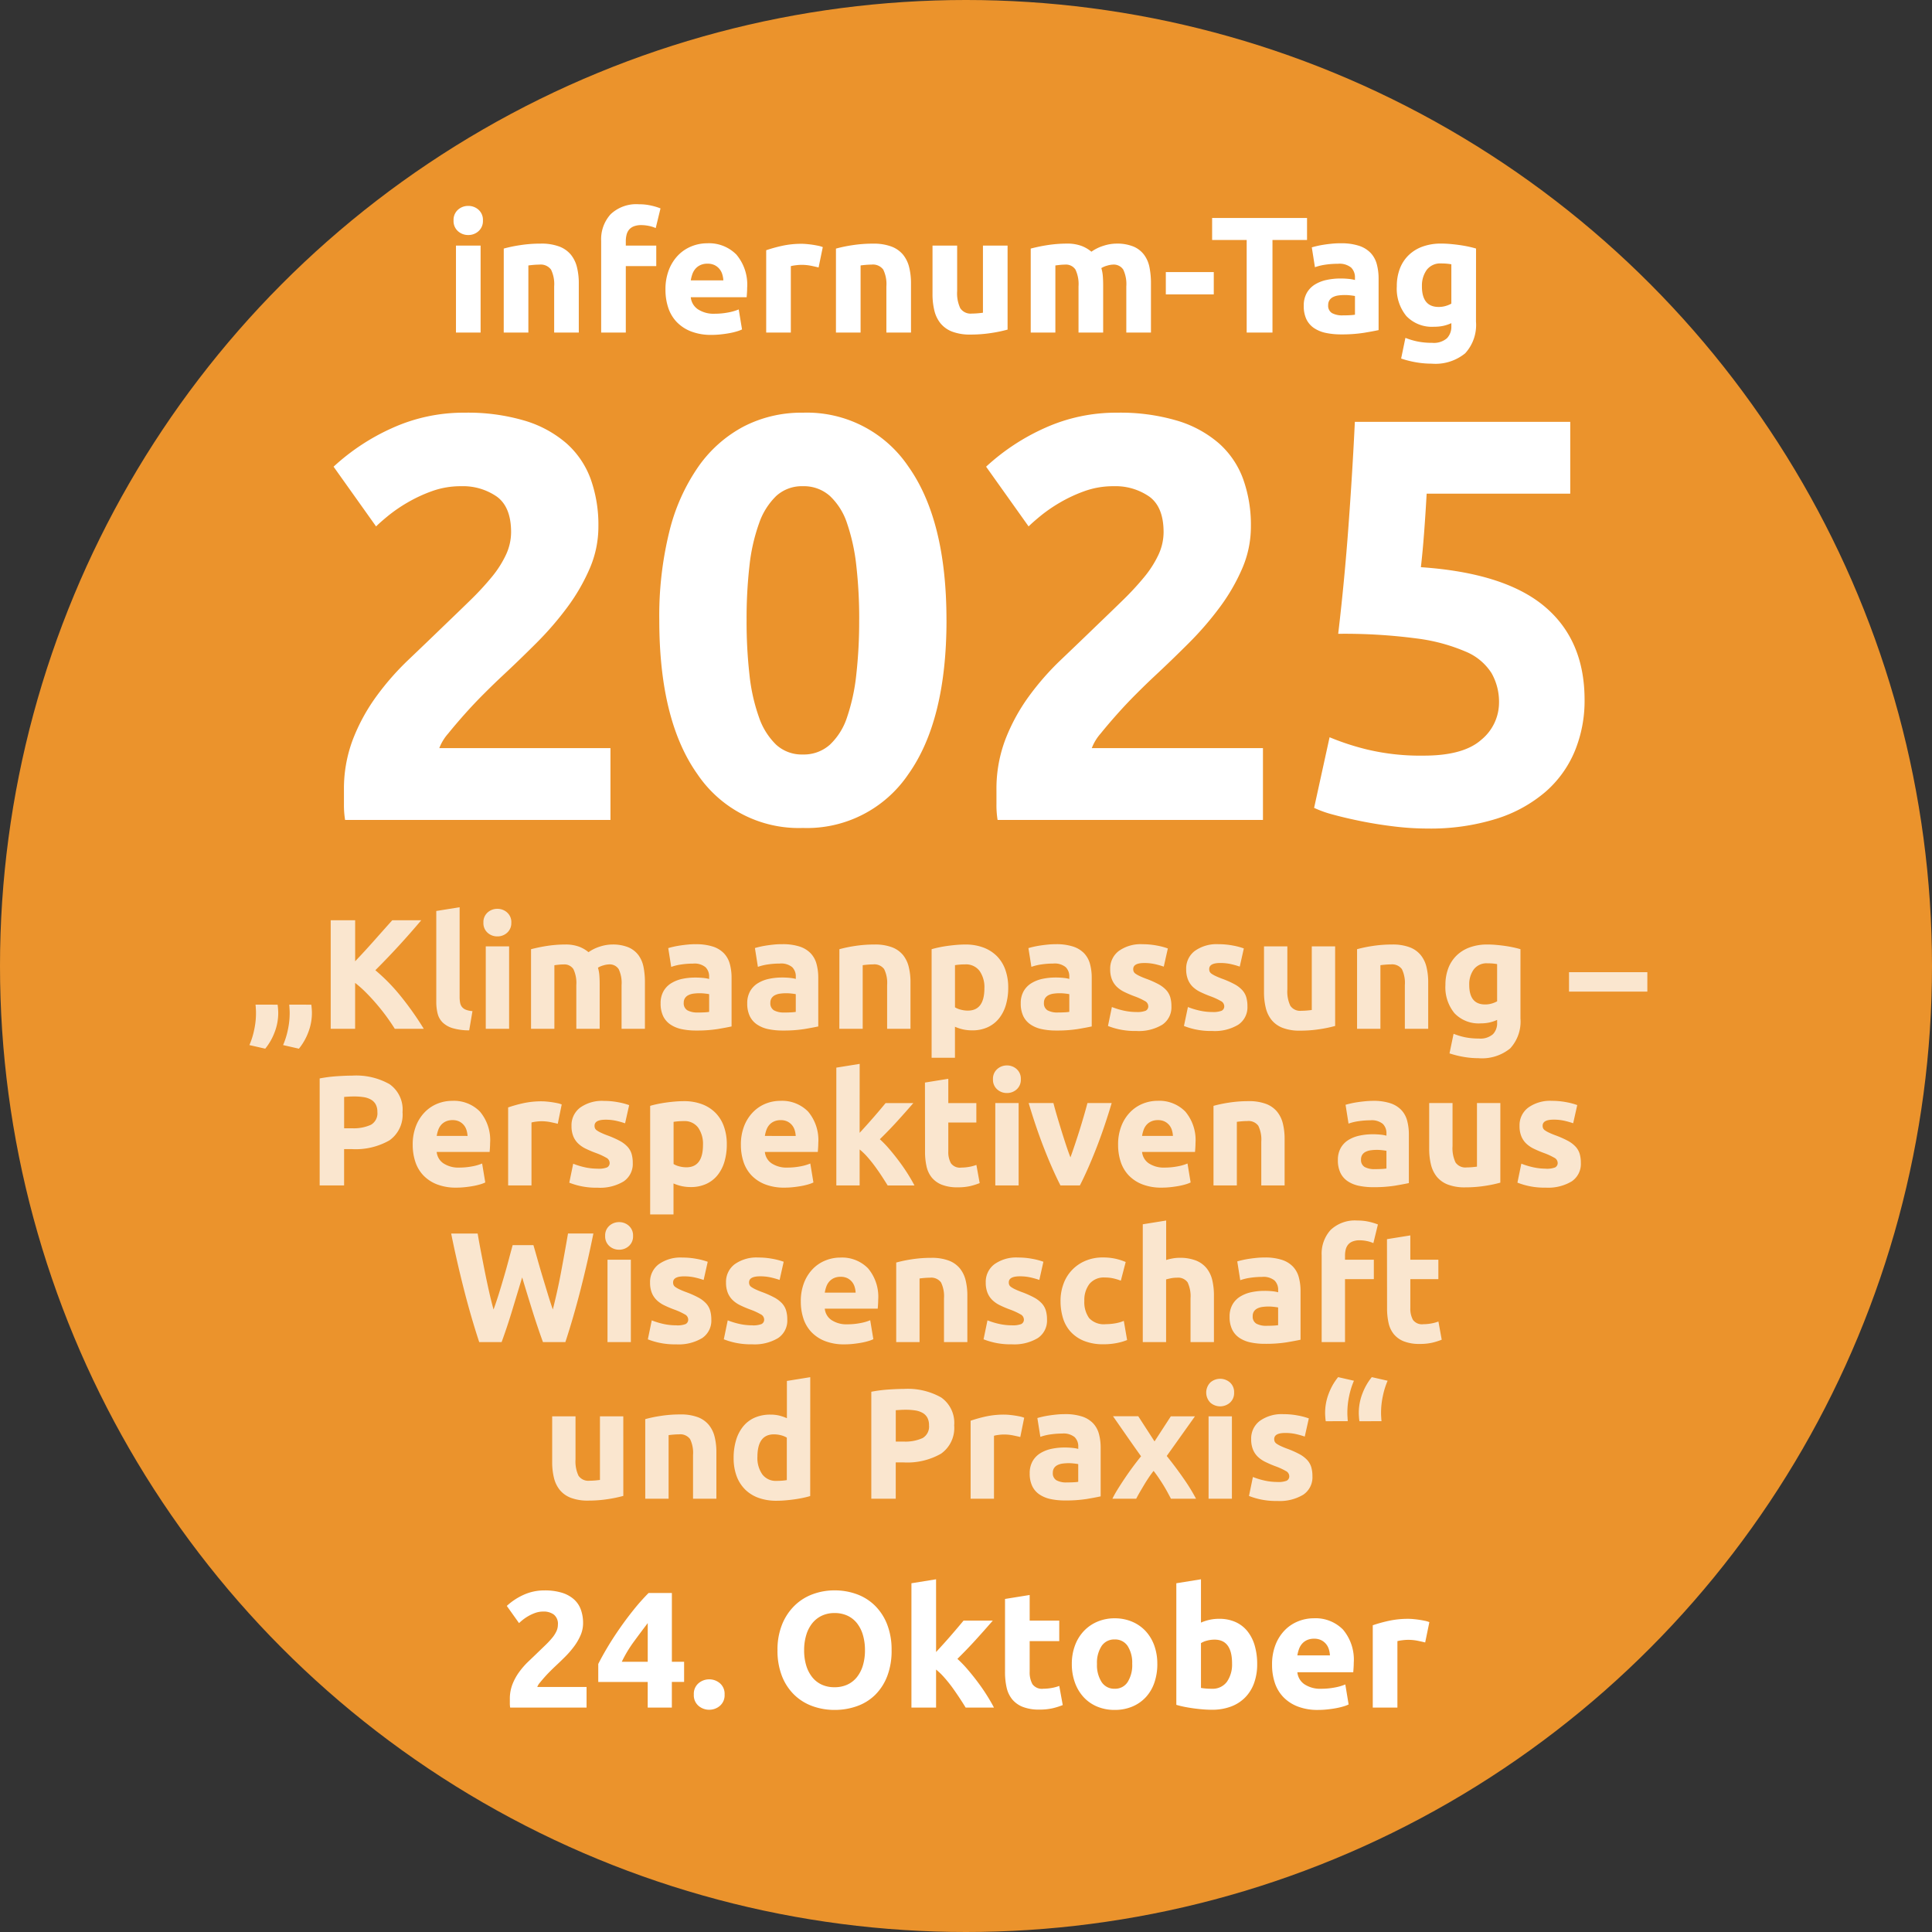 <svg xmlns="http://www.w3.org/2000/svg" width="222" height="222" viewBox="0 0 222 222">
  <rect x="0" y="0" width="222" height="222" fill="#333333" stroke="none"/>
  <g id="Gruppe_2576" data-name="Gruppe 2576" transform="translate(13897 1242.215)">
    <circle id="Ellipse_21" data-name="Ellipse 21" cx="111" cy="111" r="111" transform="translate(-13897 -1242.215)" fill="#eb932c"/>
    <path id="Pfad_379" data-name="Pfad 379" d="M-55.775,0h-2.831V-9.994h2.831Zm.266-12.882a1.554,1.554,0,0,1-.5,1.226,1.732,1.732,0,0,1-1.187.447,1.732,1.732,0,0,1-1.187-.447,1.554,1.554,0,0,1-.5-1.226,1.554,1.554,0,0,1,.5-1.226,1.732,1.732,0,0,1,1.188-.446,1.732,1.732,0,0,1,1.188.446A1.554,1.554,0,0,1-55.508-12.882Zm2.394,3.23a15.779,15.779,0,0,1,1.862-.389,15.3,15.3,0,0,1,2.394-.181,5.831,5.831,0,0,1,2.118.333,3.182,3.182,0,0,1,1.34.941,3.664,3.664,0,0,1,.7,1.444,7.683,7.683,0,0,1,.209,1.862V0h-2.831V-5.3a3.816,3.816,0,0,0-.361-1.938,1.473,1.473,0,0,0-1.349-.57q-.3,0-.646.029t-.608.067V0h-2.831Zm15.523-5.092a6.2,6.2,0,0,1,1.463.162,7.091,7.091,0,0,1,1.026.313l-.551,2.261a3.7,3.7,0,0,0-.826-.256,4.415,4.415,0,0,0-.826-.085,2.307,2.307,0,0,0-.864.142,1.334,1.334,0,0,0-.551.389,1.5,1.5,0,0,0-.285.589,3.05,3.05,0,0,0-.085.741v.494h3.5v2.356h-3.5V0h-2.831V-10.526A4.263,4.263,0,0,1-40.831-13.6,4.285,4.285,0,0,1-37.592-14.744Zm3.059,9.823a6.112,6.112,0,0,1,.409-2.327A4.99,4.99,0,0,1-33.05-8.911a4.466,4.466,0,0,1,1.529-1.007,4.789,4.789,0,0,1,1.776-.342,4.415,4.415,0,0,1,3.363,1.3A5.362,5.362,0,0,1-25.147-5.13q0,.247-.019.542t-.038.523h-6.422a1.881,1.881,0,0,0,.817,1.387,3.284,3.284,0,0,0,1.938.513,8.181,8.181,0,0,0,1.53-.143,5.773,5.773,0,0,0,1.225-.352l.38,2.3a3.91,3.91,0,0,1-.608.228,7.956,7.956,0,0,1-.846.2q-.465.086-1,.142A9.981,9.981,0,0,1-29.25.266a6.3,6.3,0,0,1-2.347-.4A4.57,4.57,0,0,1-33.25-1.225a4.336,4.336,0,0,1-.969-1.643A6.51,6.51,0,0,1-34.533-4.921ZM-27.882-6a2.922,2.922,0,0,0-.124-.7,1.755,1.755,0,0,0-.323-.608,1.72,1.72,0,0,0-.551-.437,1.8,1.8,0,0,0-.826-.171,1.9,1.9,0,0,0-.817.161,1.688,1.688,0,0,0-.57.427,1.913,1.913,0,0,0-.352.617,4.052,4.052,0,0,0-.18.713Zm10.944-1.482q-.38-.095-.893-.2a5.518,5.518,0,0,0-1.1-.1,5.113,5.113,0,0,0-.636.048,3.746,3.746,0,0,0-.561.1V0h-2.831V-9.462a17.006,17.006,0,0,1,1.8-.5,10.346,10.346,0,0,1,2.309-.238q.228,0,.551.029t.646.076q.323.048.646.114a3.039,3.039,0,0,1,.551.161Zm1.995-2.166a15.78,15.78,0,0,1,1.862-.389,15.3,15.3,0,0,1,2.394-.181,5.831,5.831,0,0,1,2.118.333,3.182,3.182,0,0,1,1.34.941,3.664,3.664,0,0,1,.7,1.444,7.683,7.683,0,0,1,.209,1.862V0H-9.149V-5.3A3.816,3.816,0,0,0-9.51-7.239a1.473,1.473,0,0,0-1.349-.57q-.3,0-.646.029t-.608.067V0h-2.831ZM4.778-.342A15.779,15.779,0,0,1,2.916.047,15.3,15.3,0,0,1,.522.228,5.684,5.684,0,0,1-1.6-.114a3.216,3.216,0,0,1-1.339-.96,3.745,3.745,0,0,1-.7-1.472,7.92,7.92,0,0,1-.209-1.881V-9.994h2.831v5.225A4.05,4.05,0,0,0-.656-2.793a1.436,1.436,0,0,0,1.349.608q.3,0,.646-.029t.608-.066V-9.994H4.778ZM12.929-5.3a3.9,3.9,0,0,0-.352-1.938,1.3,1.3,0,0,0-1.206-.57q-.266,0-.551.029t-.551.067V0H7.438V-9.652q.361-.095.845-.2t1.026-.19q.542-.086,1.111-.133t1.121-.048a4.712,4.712,0,0,1,1.757.275,3.965,3.965,0,0,1,1.112.656,4.864,4.864,0,0,1,1.4-.684,4.891,4.891,0,0,1,1.453-.247,4.992,4.992,0,0,1,1.966.333,2.964,2.964,0,0,1,1.226.941,3.559,3.559,0,0,1,.627,1.444,9.319,9.319,0,0,1,.171,1.862V0H18.42V-5.3a3.9,3.9,0,0,0-.352-1.938,1.3,1.3,0,0,0-1.206-.57,2.55,2.55,0,0,0-.636.114,2.483,2.483,0,0,0-.675.285,4.315,4.315,0,0,1,.171.921q.038.484.038,1.036V0H12.929ZM22.961-6.954h5.51v2.565h-5.51Zm16.226-6.213v2.527H35.216V0H32.252V-10.64H28.281v-2.527Zm4.1,11.191q.418,0,.8-.019a5.552,5.552,0,0,0,.608-.057V-4.2q-.171-.038-.513-.076a5.713,5.713,0,0,0-.627-.038,5.611,5.611,0,0,0-.75.047,1.961,1.961,0,0,0-.618.181,1.06,1.06,0,0,0-.418.361,1.006,1.006,0,0,0-.152.57.971.971,0,0,0,.446.921A2.467,2.467,0,0,0,43.292-1.976Zm-.228-8.284a6.556,6.556,0,0,1,2.09.285,3.246,3.246,0,0,1,1.34.817,3,3,0,0,1,.712,1.292,6.373,6.373,0,0,1,.209,1.691v5.89q-.608.133-1.691.313A16.249,16.249,0,0,1,43.1.209,8.313,8.313,0,0,1,41.344.038a3.814,3.814,0,0,1-1.359-.56,2.565,2.565,0,0,1-.874-1.017,3.509,3.509,0,0,1-.3-1.539,2.916,2.916,0,0,1,.351-1.482,2.705,2.705,0,0,1,.941-.969,4.25,4.25,0,0,1,1.349-.523,7.568,7.568,0,0,1,1.577-.161A8.953,8.953,0,0,1,44-6.165a4.356,4.356,0,0,1,.694.123v-.266a1.567,1.567,0,0,0-.437-1.159,2.116,2.116,0,0,0-1.52-.437,9.679,9.679,0,0,0-1.425.1,6.113,6.113,0,0,0-1.216.294l-.361-2.28q.247-.076.618-.162t.807-.152q.437-.067.922-.114T43.064-10.26Zm9.329,4.94q0,2.375,1.919,2.375a2.83,2.83,0,0,0,.817-.114,3.1,3.1,0,0,0,.646-.266V-7.847q-.209-.038-.494-.067t-.665-.029a1.949,1.949,0,0,0-1.672.741A3.067,3.067,0,0,0,52.392-5.32Zm6.213,4.066a4.813,4.813,0,0,1-1.244,3.638,5.4,5.4,0,0,1-3.848,1.188,10.442,10.442,0,0,1-1.824-.161A11.366,11.366,0,0,1,50,2.983L50.492.608a8.3,8.3,0,0,0,1.4.418,8.216,8.216,0,0,0,1.663.152A2.3,2.3,0,0,0,55.271.646a1.909,1.909,0,0,0,.5-1.368v-.361a4.557,4.557,0,0,1-.94.313,5,5,0,0,1-1.055.1,4.047,4.047,0,0,1-3.173-1.226,4.949,4.949,0,0,1-1.1-3.43,5.617,5.617,0,0,1,.342-2,4.265,4.265,0,0,1,1-1.549,4.452,4.452,0,0,1,1.605-1,6.156,6.156,0,0,1,2.147-.351q.513,0,1.055.048t1.074.123q.532.076,1.016.18t.865.219Z" transform="translate(-13786 -1204)" fill="#fff"/>
    <path id="Pfad_381" data-name="Pfad 381" d="M-44-9.709a3.486,3.486,0,0,1-.285,1.387,6.4,6.4,0,0,1-.741,1.282,10.509,10.509,0,0,1-1.026,1.188q-.57.57-1.121,1.083-.285.266-.618.6t-.636.675q-.3.342-.542.637a1.579,1.579,0,0,0-.295.484H-43.6V0h-8.778a3.063,3.063,0,0,1-.038-.532V-.988a4.591,4.591,0,0,1,.294-1.672,6.251,6.251,0,0,1,.77-1.415A8.912,8.912,0,0,1-50.283-5.3q.6-.57,1.188-1.14.456-.437.855-.826a9.423,9.423,0,0,0,.7-.76,3.468,3.468,0,0,0,.475-.741,1.775,1.775,0,0,0,.171-.751,1.354,1.354,0,0,0-.475-1.178,1.964,1.964,0,0,0-1.178-.342,2.8,2.8,0,0,0-.959.161,4.856,4.856,0,0,0-.817.38,5.031,5.031,0,0,0-.636.437q-.266.219-.4.352l-1.406-1.976a7.17,7.17,0,0,1,1.947-1.282,5.711,5.711,0,0,1,2.385-.5,6.617,6.617,0,0,1,1.995.266,3.73,3.73,0,0,1,1.377.75,2.91,2.91,0,0,1,.8,1.178A4.5,4.5,0,0,1-44-9.709Zm7.429,0q-.741.969-1.577,2.109a14.482,14.482,0,0,0-1.406,2.337h2.983Zm2.774-3.458v7.9h1.406v2.318H-33.8V0h-2.774V-2.945h-5.681V-5.016q.418-.836,1.045-1.891t1.4-2.166q.77-1.112,1.625-2.175a23.752,23.752,0,0,1,1.71-1.919ZM-27.74-1.5a1.59,1.59,0,0,1-.542,1.3,1.875,1.875,0,0,1-1.226.447A1.875,1.875,0,0,1-30.732-.2a1.59,1.59,0,0,1-.542-1.3,1.59,1.59,0,0,1,.542-1.3,1.875,1.875,0,0,1,1.226-.447,1.875,1.875,0,0,1,1.226.447A1.59,1.59,0,0,1-27.74-1.5ZM-18.6-6.593a5.984,5.984,0,0,0,.238,1.748,3.993,3.993,0,0,0,.684,1.339,3.027,3.027,0,0,0,1.093.864,3.442,3.442,0,0,0,1.482.3,3.459,3.459,0,0,0,1.472-.3,3.006,3.006,0,0,0,1.1-.864,3.993,3.993,0,0,0,.684-1.339,5.984,5.984,0,0,0,.237-1.748,6.082,6.082,0,0,0-.237-1.758A3.982,3.982,0,0,0-12.53-9.7a3.006,3.006,0,0,0-1.1-.865,3.459,3.459,0,0,0-1.472-.3,3.354,3.354,0,0,0-1.482.314,3.122,3.122,0,0,0-1.093.874,3.982,3.982,0,0,0-.684,1.349A6.01,6.01,0,0,0-18.6-6.593Zm10.051,0a8.1,8.1,0,0,1-.5,2.973,6.114,6.114,0,0,1-1.378,2.147,5.656,5.656,0,0,1-2.081,1.3A7.558,7.558,0,0,1-15.1.266a7.366,7.366,0,0,1-2.546-.437,5.854,5.854,0,0,1-2.09-1.3A6.086,6.086,0,0,1-21.147-3.62a7.968,7.968,0,0,1-.513-2.973,7.715,7.715,0,0,1,.532-2.973,6.335,6.335,0,0,1,1.434-2.156,5.9,5.9,0,0,1,2.09-1.311,7.177,7.177,0,0,1,2.5-.437,7.366,7.366,0,0,1,2.546.437,5.79,5.79,0,0,1,2.09,1.311A6.184,6.184,0,0,1-9.063-9.566,7.968,7.968,0,0,1-8.55-6.593Zm5.111.209q.418-.456.865-.95t.865-.978q.418-.484.789-.922t.636-.76H3.078Q2.071-8.835,1.112-7.78T-.988-5.6A13.014,13.014,0,0,1,.19-4.379Q.8-3.667,1.368-2.907t1.045,1.52q.475.76.8,1.387H-.038q-.3-.494-.694-1.092t-.826-1.2q-.437-.6-.922-1.149a7.7,7.7,0,0,0-.959-.931V0H-6.27V-14.288l2.831-.456Zm7.923-6.1,2.831-.456v2.945h3.4v2.356h-3.4v3.515A2.8,2.8,0,0,0,7.629-2.7a1.346,1.346,0,0,0,1.263.532,5.409,5.409,0,0,0,.941-.086,4.847,4.847,0,0,0,.884-.237l.4,2.2a8.055,8.055,0,0,1-1.14.361A6.643,6.643,0,0,1,8.436.228,5.066,5.066,0,0,1,6.517-.085,3.01,3.01,0,0,1,5.3-.96a3.253,3.253,0,0,1-.636-1.359,8.02,8.02,0,0,1-.181-1.767Zm17.5,7.467a6.5,6.5,0,0,1-.342,2.156,4.685,4.685,0,0,1-.988,1.672A4.446,4.446,0,0,1,19.1-.114a5.168,5.168,0,0,1-2.023.38,5.116,5.116,0,0,1-2-.38,4.446,4.446,0,0,1-1.549-1.073,4.915,4.915,0,0,1-1.007-1.672,6.188,6.188,0,0,1-.361-2.156,5.968,5.968,0,0,1,.371-2.147,4.869,4.869,0,0,1,1.026-1.653A4.608,4.608,0,0,1,15.115-9.88a5.016,5.016,0,0,1,1.967-.38,5.066,5.066,0,0,1,1.985.38,4.508,4.508,0,0,1,1.549,1.064,4.829,4.829,0,0,1,1.007,1.653A6.109,6.109,0,0,1,21.983-5.016Zm-2.888,0a3.559,3.559,0,0,0-.523-2.062,1.709,1.709,0,0,0-1.491-.751,1.733,1.733,0,0,0-1.5.751,3.511,3.511,0,0,0-.532,2.062,3.6,3.6,0,0,0,.532,2.08,1.719,1.719,0,0,0,1.5.77,1.7,1.7,0,0,0,1.491-.77A3.653,3.653,0,0,0,19.1-5.016Zm11.476-.057q0-2.736-2.014-2.736a3.341,3.341,0,0,0-.865.114A2.46,2.46,0,0,0,27-7.41v5.149q.209.038.532.067t.7.029a2.034,2.034,0,0,0,1.748-.8A3.468,3.468,0,0,0,30.571-5.073ZM33.459-5a6.317,6.317,0,0,1-.351,2.166,4.573,4.573,0,0,1-1.016,1.653A4.467,4.467,0,0,1,30.457-.124a6.138,6.138,0,0,1-2.2.371Q27.74.247,27.18.2t-1.1-.123Q25.536,0,25.042-.1t-.874-.219V-14.288L27-14.744v4.978a5.3,5.3,0,0,1,.988-.323,5.074,5.074,0,0,1,1.1-.114,4.511,4.511,0,0,1,1.881.371,3.683,3.683,0,0,1,1.368,1.054,4.736,4.736,0,0,1,.836,1.643A7.493,7.493,0,0,1,33.459-5Zm1.71.076a6.112,6.112,0,0,1,.409-2.327,4.99,4.99,0,0,1,1.074-1.663,4.466,4.466,0,0,1,1.529-1.007,4.789,4.789,0,0,1,1.777-.342,4.415,4.415,0,0,1,3.363,1.3A5.362,5.362,0,0,1,44.555-5.13q0,.247-.019.542t-.038.523H38.076a1.881,1.881,0,0,0,.817,1.387,3.284,3.284,0,0,0,1.938.513,8.181,8.181,0,0,0,1.53-.143,5.774,5.774,0,0,0,1.225-.352l.38,2.3a3.91,3.91,0,0,1-.608.228,7.956,7.956,0,0,1-.846.2q-.465.086-1,.142a9.981,9.981,0,0,1-1.064.057,6.3,6.3,0,0,1-2.347-.4,4.57,4.57,0,0,1-1.653-1.092,4.336,4.336,0,0,1-.969-1.643A6.51,6.51,0,0,1,35.169-4.921ZM41.819-6a2.922,2.922,0,0,0-.124-.7,1.755,1.755,0,0,0-.323-.608,1.72,1.72,0,0,0-.551-.437,1.8,1.8,0,0,0-.826-.171,1.9,1.9,0,0,0-.817.161,1.688,1.688,0,0,0-.57.427,1.912,1.912,0,0,0-.351.617A4.052,4.052,0,0,0,38.076-6ZM52.763-7.486q-.38-.095-.893-.2a5.518,5.518,0,0,0-1.1-.1,5.113,5.113,0,0,0-.637.048,3.746,3.746,0,0,0-.561.1V0H46.74V-9.462a17.005,17.005,0,0,1,1.8-.5,10.346,10.346,0,0,1,2.309-.238q.228,0,.551.029t.646.076q.323.048.646.114a3.04,3.04,0,0,1,.551.161Z" transform="translate(-13786 -1046)" fill="#fff"/>
    <path id="Pfad_378" data-name="Pfad 378" d="M-42.24-33.726a12.108,12.108,0,0,1-.99,4.818A22.246,22.246,0,0,1-45.8-24.453a36.507,36.507,0,0,1-3.564,4.125q-1.98,1.98-3.894,3.762-.99.924-2.145,2.079t-2.211,2.343q-1.056,1.188-1.881,2.211A5.486,5.486,0,0,0-60.522-8.25h19.668V0H-71.346a10.639,10.639,0,0,1-.132-1.848V-3.432A15.946,15.946,0,0,1-70.455-9.24a21.715,21.715,0,0,1,2.673-4.917,30.955,30.955,0,0,1,3.729-4.257q2.079-1.98,4.125-3.96,1.584-1.518,2.97-2.871a32.73,32.73,0,0,0,2.442-2.64,12.046,12.046,0,0,0,1.65-2.574,6.166,6.166,0,0,0,.594-2.607q0-2.9-1.65-4.092a6.821,6.821,0,0,0-4.092-1.188,9.726,9.726,0,0,0-3.333.561,16.866,16.866,0,0,0-2.838,1.32A17.475,17.475,0,0,0-66.4-34.947q-.924.759-1.386,1.221l-4.884-6.864A24.907,24.907,0,0,1-65.9-45.045a19.838,19.838,0,0,1,8.283-1.749,22.985,22.985,0,0,1,6.93.924A12.958,12.958,0,0,1-45.9-43.263a10.109,10.109,0,0,1,2.772,4.092A15.617,15.617,0,0,1-42.24-33.726Zm40,10.758q0,11.55-4.389,17.721A14.051,14.051,0,0,1-18.744.924,14.051,14.051,0,0,1-30.855-5.247q-4.389-6.171-4.389-17.721a40.379,40.379,0,0,1,1.155-10.164,22.38,22.38,0,0,1,3.333-7.458,14.854,14.854,0,0,1,5.214-4.62,14.472,14.472,0,0,1,6.8-1.584A14.051,14.051,0,0,1-6.633-40.623Q-2.244-34.452-2.244-22.968Zm-10.032,0a53.7,53.7,0,0,0-.33-6.237,22.443,22.443,0,0,0-1.056-4.851,7.528,7.528,0,0,0-1.98-3.168,4.482,4.482,0,0,0-3.1-1.122,4.362,4.362,0,0,0-3.069,1.122,7.987,7.987,0,0,0-1.98,3.168A21.117,21.117,0,0,0-24.882-29.2a53.7,53.7,0,0,0-.33,6.237,54.567,54.567,0,0,0,.33,6.27,21.158,21.158,0,0,0,1.089,4.884,7.987,7.987,0,0,0,1.98,3.168,4.362,4.362,0,0,0,3.069,1.122,4.482,4.482,0,0,0,3.1-1.122,7.528,7.528,0,0,0,1.98-3.168A22.48,22.48,0,0,0-12.606-16.7,54.567,54.567,0,0,0-12.276-22.968ZM32.736-33.726a12.108,12.108,0,0,1-.99,4.818,22.246,22.246,0,0,1-2.574,4.455,36.507,36.507,0,0,1-3.564,4.125q-1.98,1.98-3.894,3.762-.99.924-2.145,2.079t-2.211,2.343Q16.3-10.956,15.477-9.933A5.486,5.486,0,0,0,14.454-8.25H34.122V0H3.63A10.639,10.639,0,0,1,3.5-1.848V-3.432A15.946,15.946,0,0,1,4.521-9.24a21.714,21.714,0,0,1,2.673-4.917,30.955,30.955,0,0,1,3.729-4.257q2.079-1.98,4.125-3.96,1.584-1.518,2.97-2.871a32.73,32.73,0,0,0,2.442-2.64,12.046,12.046,0,0,0,1.65-2.574,6.166,6.166,0,0,0,.594-2.607q0-2.9-1.65-4.092a6.821,6.821,0,0,0-4.092-1.188,9.726,9.726,0,0,0-3.333.561,16.866,16.866,0,0,0-2.838,1.32A17.476,17.476,0,0,0,8.58-34.947q-.924.759-1.386,1.221L2.31-40.59a24.907,24.907,0,0,1,6.765-4.455,19.838,19.838,0,0,1,8.283-1.749,22.985,22.985,0,0,1,6.93.924,12.958,12.958,0,0,1,4.785,2.607,10.109,10.109,0,0,1,2.772,4.092A15.617,15.617,0,0,1,32.736-33.726ZM61.248-13.464a6.67,6.67,0,0,0-.858-3.4,6.423,6.423,0,0,0-2.97-2.475,20.867,20.867,0,0,0-5.676-1.518,63.033,63.033,0,0,0-8.976-.528q.726-6.138,1.188-12.474t.726-11.88h24.75v8.25h-16.5q-.132,2.376-.3,4.587t-.363,3.861q9.636.66,14.223,4.521t4.587,10.725A15.185,15.185,0,0,1,69.96-7.92a12.636,12.636,0,0,1-3.366,4.686,15.978,15.978,0,0,1-5.643,3.1A25.415,25.415,0,0,1,53,.99,31.683,31.683,0,0,1,49.269.759Q47.322.528,45.507.165T42.24-.594A12.7,12.7,0,0,1,40-1.386L41.778-9.5a28.977,28.977,0,0,0,4.356,1.419,26.348,26.348,0,0,0,6.468.693q4.554,0,6.6-1.815A5.531,5.531,0,0,0,61.248-13.464Z" transform="translate(-13786 -1148)" fill="#fff"/>
    <path id="Pfad_380" data-name="Pfad 380" d="M-75.231-2.772q.036.252.054.522t.018.4A6.167,6.167,0,0,1-75.591.441a6.739,6.739,0,0,1-1.062,1.845l-1.818-.414A8.876,8.876,0,0,0-77.922.117a9.033,9.033,0,0,0,.207-1.863V-1.9q0-.117-.009-.27t-.018-.315q-.009-.162-.027-.288Zm-3.87,0q.036.252.054.522t.018.4A6.167,6.167,0,0,1-79.461.441a6.738,6.738,0,0,1-1.062,1.845l-1.818-.414A8.876,8.876,0,0,0-81.792.117a9.033,9.033,0,0,0,.207-1.863V-1.9q0-.117-.009-.27t-.018-.315q-.009-.162-.027-.288ZM-65.637,0q-.378-.612-.891-1.323t-1.116-1.422q-.6-.711-1.251-1.368a13.286,13.286,0,0,0-1.3-1.161V0H-73V-12.474h2.808v4.716q1.1-1.152,2.205-2.4t2.061-2.313h3.33q-1.278,1.512-2.565,2.916t-2.709,2.826A21.456,21.456,0,0,1-64.98-3.78,35.341,35.341,0,0,1-62.307,0Zm8.55.18a6.7,6.7,0,0,1-1.9-.252,2.813,2.813,0,0,1-1.152-.657,2.18,2.18,0,0,1-.576-1.026,5.536,5.536,0,0,1-.153-1.359V-13.536l2.682-.432V-3.654a3.534,3.534,0,0,0,.054.648,1.118,1.118,0,0,0,.207.486,1.1,1.1,0,0,0,.441.324,2.417,2.417,0,0,0,.774.162ZM-52.5,0h-2.682V-9.468H-52.5Zm.252-12.2a1.472,1.472,0,0,1-.477,1.161,1.64,1.64,0,0,1-1.125.423,1.641,1.641,0,0,1-1.125-.423,1.472,1.472,0,0,1-.477-1.161,1.472,1.472,0,0,1,.477-1.161,1.641,1.641,0,0,1,1.125-.423,1.641,1.641,0,0,1,1.125.423A1.472,1.472,0,0,1-52.245-12.2Zm7.47,7.182a3.7,3.7,0,0,0-.333-1.836,1.235,1.235,0,0,0-1.143-.54q-.252,0-.522.027t-.522.063V0h-2.682V-9.144q.342-.09.8-.189t.972-.18q.513-.081,1.053-.126t1.062-.045a4.464,4.464,0,0,1,1.665.261,3.756,3.756,0,0,1,1.053.621,4.608,4.608,0,0,1,1.323-.648,4.633,4.633,0,0,1,1.377-.234,4.729,4.729,0,0,1,1.863.315,2.808,2.808,0,0,1,1.161.891,3.372,3.372,0,0,1,.594,1.368,8.828,8.828,0,0,1,.162,1.764V0h-2.682V-5.022a3.7,3.7,0,0,0-.333-1.836,1.235,1.235,0,0,0-1.143-.54,2.416,2.416,0,0,0-.6.108,2.352,2.352,0,0,0-.639.27,4.088,4.088,0,0,1,.162.873q.036.459.036.981V0h-2.682Zm13.932,3.15q.4,0,.756-.018a5.26,5.26,0,0,0,.576-.054V-3.978q-.162-.036-.486-.072a5.412,5.412,0,0,0-.594-.036,5.316,5.316,0,0,0-.711.045,1.857,1.857,0,0,0-.585.171,1,1,0,0,0-.4.342.953.953,0,0,0-.144.54A.92.92,0,0,0-32-2.115,2.338,2.338,0,0,0-30.843-1.872Zm-.216-7.848a6.211,6.211,0,0,1,1.98.27,3.075,3.075,0,0,1,1.269.774,2.845,2.845,0,0,1,.675,1.224,6.037,6.037,0,0,1,.2,1.6V-.27q-.576.126-1.6.3A15.394,15.394,0,0,1-31.023.2,7.875,7.875,0,0,1-32.688.036,3.614,3.614,0,0,1-33.975-.5a2.43,2.43,0,0,1-.828-.963,3.324,3.324,0,0,1-.288-1.458,2.763,2.763,0,0,1,.333-1.4,2.563,2.563,0,0,1,.891-.918,4.026,4.026,0,0,1,1.278-.5A7.169,7.169,0,0,1-31.1-5.886a8.482,8.482,0,0,1,.927.045,4.126,4.126,0,0,1,.657.117v-.252a1.484,1.484,0,0,0-.414-1.1,2,2,0,0,0-1.44-.414,9.169,9.169,0,0,0-1.35.1,5.791,5.791,0,0,0-1.152.279l-.342-2.16q.234-.072.585-.153t.765-.144q.414-.063.873-.108T-31.059-9.72Zm10.17,7.848q.4,0,.756-.018a5.26,5.26,0,0,0,.576-.054V-3.978q-.162-.036-.486-.072a5.412,5.412,0,0,0-.594-.036,5.316,5.316,0,0,0-.711.045,1.857,1.857,0,0,0-.585.171,1,1,0,0,0-.4.342.953.953,0,0,0-.144.54.92.92,0,0,0,.423.873A2.338,2.338,0,0,0-20.889-1.872ZM-21.1-9.72a6.211,6.211,0,0,1,1.98.27,3.075,3.075,0,0,1,1.269.774,2.845,2.845,0,0,1,.675,1.224,6.037,6.037,0,0,1,.2,1.6V-.27q-.576.126-1.6.3A15.394,15.394,0,0,1-21.069.2,7.875,7.875,0,0,1-22.734.036,3.614,3.614,0,0,1-24.021-.5a2.43,2.43,0,0,1-.828-.963,3.324,3.324,0,0,1-.288-1.458,2.763,2.763,0,0,1,.333-1.4,2.563,2.563,0,0,1,.891-.918,4.026,4.026,0,0,1,1.278-.5,7.169,7.169,0,0,1,1.494-.153,8.482,8.482,0,0,1,.927.045,4.126,4.126,0,0,1,.657.117v-.252a1.484,1.484,0,0,0-.414-1.1,2,2,0,0,0-1.44-.414,9.169,9.169,0,0,0-1.35.1,5.791,5.791,0,0,0-1.152.279l-.342-2.16q.234-.072.585-.153t.765-.144q.414-.063.873-.108T-21.1-9.72Zm6.552.576a14.949,14.949,0,0,1,1.764-.369,14.5,14.5,0,0,1,2.268-.171,5.524,5.524,0,0,1,2.007.315,3.015,3.015,0,0,1,1.269.891A3.472,3.472,0,0,1-6.579-7.11a7.278,7.278,0,0,1,.2,1.764V0H-9.063V-5.022a3.615,3.615,0,0,0-.342-1.836,1.4,1.4,0,0,0-1.278-.54q-.288,0-.612.027t-.576.063V0h-2.682ZM2.115-4.662a3.245,3.245,0,0,0-.558-1.989A1.936,1.936,0,0,0-.1-7.4q-.36,0-.666.027t-.5.063v4.842a2.33,2.33,0,0,0,.657.27,3.166,3.166,0,0,0,.819.108Q2.115-2.088,2.115-4.662Zm2.736-.072a6.937,6.937,0,0,1-.27,2,4.5,4.5,0,0,1-.792,1.548A3.576,3.576,0,0,1,2.493-.18,4.182,4.182,0,0,1,.711.18,4.807,4.807,0,0,1-.333.072a5.025,5.025,0,0,1-.936-.306V3.33H-3.951V-9.144q.36-.108.828-.207t.981-.171q.513-.072,1.044-.117t1.017-.045a5.815,5.815,0,0,1,2.088.351,4.291,4.291,0,0,1,1.548.99,4.244,4.244,0,0,1,.963,1.557A5.984,5.984,0,0,1,4.851-4.734Zm5.688,2.862q.4,0,.756-.018a5.26,5.26,0,0,0,.576-.054V-3.978q-.162-.036-.486-.072a5.412,5.412,0,0,0-.594-.036,5.316,5.316,0,0,0-.711.045A1.857,1.857,0,0,0,9.5-3.87a1,1,0,0,0-.4.342.953.953,0,0,0-.144.54.92.92,0,0,0,.423.873A2.338,2.338,0,0,0,10.539-1.872ZM10.323-9.72a6.211,6.211,0,0,1,1.98.27,3.075,3.075,0,0,1,1.269.774,2.845,2.845,0,0,1,.675,1.224,6.037,6.037,0,0,1,.2,1.6V-.27q-.576.126-1.6.3A15.394,15.394,0,0,1,10.359.2,7.875,7.875,0,0,1,8.694.036,3.614,3.614,0,0,1,7.407-.5a2.43,2.43,0,0,1-.828-.963,3.324,3.324,0,0,1-.288-1.458,2.763,2.763,0,0,1,.333-1.4,2.563,2.563,0,0,1,.891-.918,4.026,4.026,0,0,1,1.278-.5,7.169,7.169,0,0,1,1.494-.153,8.482,8.482,0,0,1,.927.045,4.126,4.126,0,0,1,.657.117v-.252a1.484,1.484,0,0,0-.414-1.1,2,2,0,0,0-1.44-.414,9.169,9.169,0,0,0-1.35.1,5.791,5.791,0,0,0-1.152.279L7.173-9.27q.234-.072.585-.153t.765-.144q.414-.063.873-.108T10.323-9.72Zm9.27,7.794a2.677,2.677,0,0,0,1.044-.144.556.556,0,0,0,.306-.558.683.683,0,0,0-.4-.567,7.526,7.526,0,0,0-1.206-.549A12.359,12.359,0,0,1,18.2-4.23a3.36,3.36,0,0,1-.873-.6,2.439,2.439,0,0,1-.558-.837,3.1,3.1,0,0,1-.2-1.17,2.53,2.53,0,0,1,.99-2.106,4.306,4.306,0,0,1,2.718-.774,8.716,8.716,0,0,1,1.656.153,7.705,7.705,0,0,1,1.26.333l-.468,2.088a9.848,9.848,0,0,0-1.017-.288,5.527,5.527,0,0,0-1.233-.126q-1.26,0-1.26.7a.725.725,0,0,0,.054.288.615.615,0,0,0,.216.243,3.01,3.01,0,0,0,.441.252q.279.135.711.3a10.984,10.984,0,0,1,1.458.639A3.426,3.426,0,0,1,23-4.455a2.124,2.124,0,0,1,.468.819,3.643,3.643,0,0,1,.135,1.044A2.407,2.407,0,0,1,22.554-.468a5.242,5.242,0,0,1-2.979.72,8.562,8.562,0,0,1-2.1-.216,8.5,8.5,0,0,1-1.161-.36l.45-2.178a8.8,8.8,0,0,0,1.4.423A6.827,6.827,0,0,0,19.593-1.926Zm8.73,0a2.677,2.677,0,0,0,1.044-.144.556.556,0,0,0,.306-.558.683.683,0,0,0-.4-.567,7.526,7.526,0,0,0-1.206-.549,12.359,12.359,0,0,1-1.143-.486,3.36,3.36,0,0,1-.873-.6A2.439,2.439,0,0,1,25.5-5.67a3.1,3.1,0,0,1-.2-1.17,2.53,2.53,0,0,1,.99-2.106,4.306,4.306,0,0,1,2.718-.774,8.716,8.716,0,0,1,1.656.153,7.705,7.705,0,0,1,1.26.333l-.468,2.088a9.848,9.848,0,0,0-1.017-.288,5.527,5.527,0,0,0-1.233-.126q-1.26,0-1.26.7A.725.725,0,0,0,28-6.57a.615.615,0,0,0,.216.243,3.01,3.01,0,0,0,.441.252q.279.135.711.3a10.984,10.984,0,0,1,1.458.639,3.426,3.426,0,0,1,.909.684,2.124,2.124,0,0,1,.468.819,3.643,3.643,0,0,1,.135,1.044A2.407,2.407,0,0,1,31.284-.468a5.242,5.242,0,0,1-2.979.72,8.562,8.562,0,0,1-2.1-.216,8.5,8.5,0,0,1-1.161-.36L25.5-2.5a8.8,8.8,0,0,0,1.4.423A6.827,6.827,0,0,0,28.323-1.926Zm14.094,1.6a14.949,14.949,0,0,1-1.764.369,14.5,14.5,0,0,1-2.268.171,5.385,5.385,0,0,1-2.007-.324,3.047,3.047,0,0,1-1.269-.909,3.548,3.548,0,0,1-.666-1.4,7.5,7.5,0,0,1-.2-1.782V-9.468h2.682v4.95a3.836,3.836,0,0,0,.342,1.872,1.361,1.361,0,0,0,1.278.576q.288,0,.612-.027t.576-.063V-9.468h2.682Zm2.52-8.82A14.949,14.949,0,0,1,46.7-9.513a14.5,14.5,0,0,1,2.268-.171,5.524,5.524,0,0,1,2.007.315,3.015,3.015,0,0,1,1.269.891,3.472,3.472,0,0,1,.666,1.368,7.278,7.278,0,0,1,.2,1.764V0H50.427V-5.022a3.615,3.615,0,0,0-.342-1.836,1.4,1.4,0,0,0-1.278-.54q-.288,0-.612.027t-.576.063V0H44.937Zm12.888,4.1q0,2.25,1.818,2.25a2.681,2.681,0,0,0,.774-.108,2.94,2.94,0,0,0,.612-.252V-7.434q-.2-.036-.468-.063t-.63-.027a1.846,1.846,0,0,0-1.584.7A2.906,2.906,0,0,0,57.825-5.04Zm5.886,3.852a4.56,4.56,0,0,1-1.179,3.447,5.12,5.12,0,0,1-3.645,1.125,9.892,9.892,0,0,1-1.728-.153,10.768,10.768,0,0,1-1.6-.4l.468-2.25a7.861,7.861,0,0,0,1.323.4,7.783,7.783,0,0,0,1.575.144,2.178,2.178,0,0,0,1.629-.5,1.809,1.809,0,0,0,.477-1.3v-.342a4.317,4.317,0,0,1-.891.3,4.739,4.739,0,0,1-1,.1,3.834,3.834,0,0,1-3.006-1.161A4.689,4.689,0,0,1,55.089-5.04a5.322,5.322,0,0,1,.324-1.9,4.04,4.04,0,0,1,.945-1.467,4.218,4.218,0,0,1,1.521-.945,5.832,5.832,0,0,1,2.034-.333q.486,0,1,.045t1.017.117q.5.072.963.171t.819.207Zm5.58-5.31h9v2.232h-9ZM-70.524,5.382a7.8,7.8,0,0,1,4.284.981,3.556,3.556,0,0,1,1.494,3.213,3.605,3.605,0,0,1-1.512,3.249,7.825,7.825,0,0,1-4.32,1h-.882V18h-2.808V5.706a15.887,15.887,0,0,1,1.944-.252Q-71.3,5.382-70.524,5.382Zm.18,2.394q-.306,0-.6.018t-.513.036v3.6h.882a4.78,4.78,0,0,0,2.2-.4,1.522,1.522,0,0,0,.738-1.476,1.771,1.771,0,0,0-.189-.864,1.437,1.437,0,0,0-.54-.549,2.432,2.432,0,0,0-.855-.288A7.062,7.062,0,0,0-70.344,7.776Zm6.768,5.562a5.79,5.79,0,0,1,.387-2.2,4.727,4.727,0,0,1,1.017-1.575A4.231,4.231,0,0,1-60.723,8.6,4.537,4.537,0,0,1-59.04,8.28a4.183,4.183,0,0,1,3.186,1.233,5.08,5.08,0,0,1,1.17,3.627q0,.234-.018.513t-.036.495h-6.084a1.782,1.782,0,0,0,.774,1.314,3.111,3.111,0,0,0,1.836.486,7.751,7.751,0,0,0,1.449-.135A5.47,5.47,0,0,0-55.6,15.48l.36,2.178a3.7,3.7,0,0,1-.576.216,7.537,7.537,0,0,1-.8.189q-.441.081-.945.135a9.455,9.455,0,0,1-1.008.054,5.967,5.967,0,0,1-2.223-.378,4.33,4.33,0,0,1-1.566-1.035,4.108,4.108,0,0,1-.918-1.557A6.168,6.168,0,0,1-63.576,13.338Zm6.3-1.026a2.769,2.769,0,0,0-.117-.666,1.663,1.663,0,0,0-.306-.576,1.629,1.629,0,0,0-.522-.414A1.7,1.7,0,0,0-59,10.494a1.8,1.8,0,0,0-.774.153,1.6,1.6,0,0,0-.54.4,1.812,1.812,0,0,0-.333.585,3.839,3.839,0,0,0-.171.675Zm10.368-1.4q-.36-.09-.846-.189a5.228,5.228,0,0,0-1.044-.1,4.844,4.844,0,0,0-.6.045,3.549,3.549,0,0,0-.531.1V18h-2.682V9.036a16.111,16.111,0,0,1,1.7-.477,9.8,9.8,0,0,1,2.187-.225q.216,0,.522.027t.612.072q.306.045.612.108a2.88,2.88,0,0,1,.522.153Zm4.608,5.166a2.677,2.677,0,0,0,1.044-.144.556.556,0,0,0,.306-.558.683.683,0,0,0-.4-.567,7.526,7.526,0,0,0-1.206-.549,12.359,12.359,0,0,1-1.143-.486,3.36,3.36,0,0,1-.873-.6,2.439,2.439,0,0,1-.558-.837,3.1,3.1,0,0,1-.2-1.17,2.53,2.53,0,0,1,.99-2.106,4.306,4.306,0,0,1,2.718-.774,8.716,8.716,0,0,1,1.656.153,7.705,7.705,0,0,1,1.26.333l-.468,2.088a9.848,9.848,0,0,0-1.017-.288,5.527,5.527,0,0,0-1.233-.126q-1.26,0-1.26.7a.725.725,0,0,0,.054.288.615.615,0,0,0,.216.243,3.01,3.01,0,0,0,.441.252q.279.135.711.3a10.984,10.984,0,0,1,1.458.639,3.426,3.426,0,0,1,.909.684,2.124,2.124,0,0,1,.468.819,3.643,3.643,0,0,1,.135,1.044,2.407,2.407,0,0,1-1.053,2.124,5.242,5.242,0,0,1-2.979.72,8.562,8.562,0,0,1-2.1-.216,8.5,8.5,0,0,1-1.161-.36l.45-2.178a8.8,8.8,0,0,0,1.4.423A6.827,6.827,0,0,0-42.3,16.074Zm12.078-2.736a3.245,3.245,0,0,0-.558-1.989,1.936,1.936,0,0,0-1.656-.747q-.36,0-.666.027t-.5.063v4.842a2.33,2.33,0,0,0,.657.27,3.166,3.166,0,0,0,.819.108Q-30.222,15.912-30.222,13.338Zm2.736-.072a6.937,6.937,0,0,1-.27,2,4.5,4.5,0,0,1-.792,1.548,3.576,3.576,0,0,1-1.3,1.008,4.182,4.182,0,0,1-1.782.36,4.807,4.807,0,0,1-1.044-.108,5.025,5.025,0,0,1-.936-.306V21.33h-2.682V8.856q.36-.108.828-.207t.981-.171q.513-.072,1.044-.117t1.017-.045a5.815,5.815,0,0,1,2.088.351,4.291,4.291,0,0,1,1.548.99,4.244,4.244,0,0,1,.963,1.557A5.984,5.984,0,0,1-27.486,13.266Zm1.62.072a5.79,5.79,0,0,1,.387-2.2,4.727,4.727,0,0,1,1.017-1.575A4.231,4.231,0,0,1-23.013,8.6,4.537,4.537,0,0,1-21.33,8.28a4.183,4.183,0,0,1,3.186,1.233,5.08,5.08,0,0,1,1.17,3.627q0,.234-.018.513t-.036.495h-6.084a1.782,1.782,0,0,0,.774,1.314,3.111,3.111,0,0,0,1.836.486,7.751,7.751,0,0,0,1.449-.135,5.47,5.47,0,0,0,1.161-.333l.36,2.178a3.7,3.7,0,0,1-.576.216,7.536,7.536,0,0,1-.8.189q-.441.081-.945.135a9.455,9.455,0,0,1-1.008.054,5.967,5.967,0,0,1-2.223-.378,4.33,4.33,0,0,1-1.566-1.035,4.108,4.108,0,0,1-.918-1.557A6.168,6.168,0,0,1-25.866,13.338Zm6.3-1.026a2.768,2.768,0,0,0-.117-.666,1.663,1.663,0,0,0-.306-.576,1.629,1.629,0,0,0-.522-.414,1.7,1.7,0,0,0-.783-.162,1.8,1.8,0,0,0-.774.153,1.6,1.6,0,0,0-.54.4,1.812,1.812,0,0,0-.333.585,3.839,3.839,0,0,0-.171.675Zm7.344-.36q.4-.432.819-.9t.819-.927q.4-.459.747-.873t.6-.72h3.186q-.954,1.1-1.863,2.1T-9.9,12.69a12.329,12.329,0,0,1,1.116,1.161q.576.675,1.116,1.4t.99,1.44q.45.72.756,1.314H-9q-.288-.468-.657-1.035t-.783-1.134q-.414-.567-.873-1.089a7.29,7.29,0,0,0-.909-.882V18H-14.9V4.464l2.682-.432Zm7.506-5.778,2.682-.432v2.79H1.188v2.232H-2.034v3.33a2.649,2.649,0,0,0,.3,1.35,1.275,1.275,0,0,0,1.2.5,5.124,5.124,0,0,0,.891-.081,4.592,4.592,0,0,0,.837-.225l.378,2.088a7.631,7.631,0,0,1-1.08.342,6.293,6.293,0,0,1-1.458.144,4.8,4.8,0,0,1-1.818-.3,2.852,2.852,0,0,1-1.152-.828,3.082,3.082,0,0,1-.6-1.287,7.6,7.6,0,0,1-.171-1.674ZM6.048,18H3.366V8.532H6.048ZM6.3,5.8a1.472,1.472,0,0,1-.477,1.161A1.641,1.641,0,0,1,4.7,7.38a1.641,1.641,0,0,1-1.125-.423A1.472,1.472,0,0,1,3.1,5.8a1.472,1.472,0,0,1,.477-1.161A1.641,1.641,0,0,1,4.7,4.212a1.641,1.641,0,0,1,1.125.423A1.472,1.472,0,0,1,6.3,5.8ZM10.854,18q-.918-1.8-1.863-4.212T7.2,8.532h2.844q.18.7.423,1.521t.5,1.656q.261.837.522,1.629t.513,1.44q.234-.648.5-1.44t.531-1.629q.261-.837.5-1.656t.423-1.521H16.74q-.846,2.844-1.791,5.256T13.086,18Zm6.624-4.662a5.79,5.79,0,0,1,.387-2.2,4.727,4.727,0,0,1,1.017-1.575A4.231,4.231,0,0,1,20.331,8.6a4.537,4.537,0,0,1,1.683-.324A4.183,4.183,0,0,1,25.2,9.513a5.08,5.08,0,0,1,1.17,3.627q0,.234-.018.513t-.036.495H20.232a1.782,1.782,0,0,0,.774,1.314,3.111,3.111,0,0,0,1.836.486,7.751,7.751,0,0,0,1.449-.135,5.47,5.47,0,0,0,1.161-.333l.36,2.178a3.7,3.7,0,0,1-.576.216,7.536,7.536,0,0,1-.8.189q-.441.081-.945.135a9.455,9.455,0,0,1-1.008.054,5.967,5.967,0,0,1-2.223-.378,4.33,4.33,0,0,1-1.566-1.035,4.108,4.108,0,0,1-.918-1.557A6.168,6.168,0,0,1,17.478,13.338Zm6.3-1.026a2.768,2.768,0,0,0-.117-.666,1.663,1.663,0,0,0-.306-.576,1.629,1.629,0,0,0-.522-.414,1.7,1.7,0,0,0-.783-.162,1.8,1.8,0,0,0-.774.153,1.6,1.6,0,0,0-.54.4,1.812,1.812,0,0,0-.333.585,3.839,3.839,0,0,0-.171.675ZM28.44,8.856A14.949,14.949,0,0,1,30.2,8.487a14.5,14.5,0,0,1,2.268-.171,5.524,5.524,0,0,1,2.007.315,3.015,3.015,0,0,1,1.269.891,3.472,3.472,0,0,1,.666,1.368,7.278,7.278,0,0,1,.2,1.764V18H33.93V12.978a3.615,3.615,0,0,0-.342-1.836,1.4,1.4,0,0,0-1.278-.54q-.288,0-.612.027t-.576.063V18H28.44Zm18.54,7.272q.4,0,.756-.018a5.26,5.26,0,0,0,.576-.054V14.022q-.162-.036-.486-.072a5.412,5.412,0,0,0-.594-.036,5.316,5.316,0,0,0-.711.045,1.857,1.857,0,0,0-.585.171,1,1,0,0,0-.4.342.953.953,0,0,0-.144.54.92.92,0,0,0,.423.873A2.338,2.338,0,0,0,46.98,16.128ZM46.764,8.28a6.211,6.211,0,0,1,1.98.27,3.075,3.075,0,0,1,1.269.774,2.845,2.845,0,0,1,.675,1.224,6.037,6.037,0,0,1,.2,1.6v5.58q-.576.126-1.6.3A15.394,15.394,0,0,1,46.8,18.2a7.875,7.875,0,0,1-1.665-.162,3.614,3.614,0,0,1-1.287-.531,2.43,2.43,0,0,1-.828-.963,3.324,3.324,0,0,1-.288-1.458,2.763,2.763,0,0,1,.333-1.4,2.563,2.563,0,0,1,.891-.918,4.026,4.026,0,0,1,1.278-.495,7.169,7.169,0,0,1,1.494-.153,8.482,8.482,0,0,1,.927.045,4.126,4.126,0,0,1,.657.117v-.252a1.484,1.484,0,0,0-.414-1.1,2,2,0,0,0-1.44-.414,9.169,9.169,0,0,0-1.35.1,5.791,5.791,0,0,0-1.152.279l-.342-2.16q.234-.072.585-.153t.765-.144q.414-.063.873-.108T46.764,8.28Zm14.634,9.4a14.949,14.949,0,0,1-1.764.369,14.5,14.5,0,0,1-2.268.171,5.385,5.385,0,0,1-2.007-.324,3.047,3.047,0,0,1-1.269-.909,3.548,3.548,0,0,1-.666-1.4,7.5,7.5,0,0,1-.2-1.782V8.532h2.682v4.95a3.836,3.836,0,0,0,.342,1.872,1.361,1.361,0,0,0,1.278.576q.288,0,.612-.027t.576-.063V8.532H61.4Zm5.238-1.6a2.677,2.677,0,0,0,1.044-.144.556.556,0,0,0,.306-.558.683.683,0,0,0-.4-.567,7.526,7.526,0,0,0-1.206-.549,12.36,12.36,0,0,1-1.143-.486,3.36,3.36,0,0,1-.873-.6,2.439,2.439,0,0,1-.558-.837,3.1,3.1,0,0,1-.2-1.17,2.53,2.53,0,0,1,.99-2.106A4.306,4.306,0,0,1,67.32,8.28a8.716,8.716,0,0,1,1.656.153,7.706,7.706,0,0,1,1.26.333l-.468,2.088a9.848,9.848,0,0,0-1.017-.288,5.527,5.527,0,0,0-1.233-.126q-1.26,0-1.26.7a.725.725,0,0,0,.054.288.615.615,0,0,0,.216.243,3.01,3.01,0,0,0,.441.252q.279.135.711.3a10.984,10.984,0,0,1,1.458.639,3.426,3.426,0,0,1,.909.684,2.124,2.124,0,0,1,.468.819,3.643,3.643,0,0,1,.135,1.044A2.407,2.407,0,0,1,69.6,17.532a5.242,5.242,0,0,1-2.979.72,8.408,8.408,0,0,1-3.258-.576l.45-2.178a8.8,8.8,0,0,0,1.4.423A6.827,6.827,0,0,0,66.636,16.074ZM-49.707,24.858q.216.738.477,1.665t.558,1.917q.3.99.6,1.98t.594,1.836q.234-.918.477-2t.459-2.232q.216-1.152.423-2.3t.387-2.2h2.916q-.63,3.132-1.449,6.354T-46.035,36h-2.574q-.63-1.728-1.224-3.627T-51,28.566q-.576,1.908-1.152,3.807T-53.361,36h-2.574q-.954-2.9-1.773-6.12t-1.449-6.354h3.042q.18,1.062.4,2.2t.45,2.3q.234,1.152.477,2.232t.5,2q.324-.882.63-1.872t.594-1.98q.288-.99.531-1.908t.441-1.638ZM-38.511,36h-2.682V26.532h2.682Zm.252-12.2a1.472,1.472,0,0,1-.477,1.161,1.641,1.641,0,0,1-1.125.423,1.641,1.641,0,0,1-1.125-.423,1.472,1.472,0,0,1-.477-1.161,1.472,1.472,0,0,1,.477-1.161,1.641,1.641,0,0,1,1.125-.423,1.64,1.64,0,0,1,1.125.423A1.472,1.472,0,0,1-38.259,23.8Zm4.986,10.278a2.677,2.677,0,0,0,1.044-.144.556.556,0,0,0,.306-.558.683.683,0,0,0-.4-.567,7.526,7.526,0,0,0-1.206-.549,12.36,12.36,0,0,1-1.143-.486,3.36,3.36,0,0,1-.873-.6,2.439,2.439,0,0,1-.558-.837,3.1,3.1,0,0,1-.2-1.17,2.53,2.53,0,0,1,.99-2.106,4.306,4.306,0,0,1,2.718-.774,8.716,8.716,0,0,1,1.656.153,7.705,7.705,0,0,1,1.26.333l-.468,2.088a9.848,9.848,0,0,0-1.017-.288,5.527,5.527,0,0,0-1.233-.126q-1.26,0-1.26.7a.725.725,0,0,0,.054.288.615.615,0,0,0,.216.243,3.01,3.01,0,0,0,.441.252q.279.135.711.3a10.984,10.984,0,0,1,1.458.639,3.426,3.426,0,0,1,.909.684,2.124,2.124,0,0,1,.468.819,3.643,3.643,0,0,1,.135,1.044,2.407,2.407,0,0,1-1.053,2.124,5.242,5.242,0,0,1-2.979.72,8.562,8.562,0,0,1-2.1-.216,8.5,8.5,0,0,1-1.161-.36l.45-2.178a8.8,8.8,0,0,0,1.4.423A6.827,6.827,0,0,0-33.273,34.074Zm8.73,0A2.677,2.677,0,0,0-23.5,33.93a.556.556,0,0,0,.306-.558.683.683,0,0,0-.4-.567,7.525,7.525,0,0,0-1.206-.549,12.36,12.36,0,0,1-1.143-.486,3.36,3.36,0,0,1-.873-.6,2.439,2.439,0,0,1-.558-.837,3.1,3.1,0,0,1-.2-1.17,2.53,2.53,0,0,1,.99-2.106,4.306,4.306,0,0,1,2.718-.774,8.716,8.716,0,0,1,1.656.153,7.705,7.705,0,0,1,1.26.333l-.468,2.088a9.848,9.848,0,0,0-1.017-.288,5.527,5.527,0,0,0-1.233-.126q-1.26,0-1.26.7a.725.725,0,0,0,.054.288.615.615,0,0,0,.216.243,3.01,3.01,0,0,0,.441.252q.279.135.711.3a10.984,10.984,0,0,1,1.458.639,3.426,3.426,0,0,1,.909.684,2.124,2.124,0,0,1,.468.819,3.643,3.643,0,0,1,.135,1.044,2.407,2.407,0,0,1-1.053,2.124,5.242,5.242,0,0,1-2.979.72,8.562,8.562,0,0,1-2.1-.216,8.5,8.5,0,0,1-1.161-.36l.45-2.178a8.8,8.8,0,0,0,1.4.423A6.827,6.827,0,0,0-24.543,34.074Zm5.562-2.736a5.79,5.79,0,0,1,.387-2.2,4.727,4.727,0,0,1,1.017-1.575,4.231,4.231,0,0,1,1.449-.954,4.537,4.537,0,0,1,1.683-.324,4.183,4.183,0,0,1,3.186,1.233,5.08,5.08,0,0,1,1.17,3.627q0,.234-.018.513t-.036.495h-6.084a1.782,1.782,0,0,0,.774,1.314,3.111,3.111,0,0,0,1.836.486,7.751,7.751,0,0,0,1.449-.135,5.47,5.47,0,0,0,1.161-.333l.36,2.178a3.7,3.7,0,0,1-.576.216,7.537,7.537,0,0,1-.8.189q-.441.081-.945.135a9.455,9.455,0,0,1-1.008.054,5.967,5.967,0,0,1-2.223-.378,4.33,4.33,0,0,1-1.566-1.035,4.108,4.108,0,0,1-.918-1.557A6.168,6.168,0,0,1-18.981,31.338Zm6.3-1.026a2.768,2.768,0,0,0-.117-.666,1.663,1.663,0,0,0-.306-.576,1.629,1.629,0,0,0-.522-.414,1.7,1.7,0,0,0-.783-.162,1.8,1.8,0,0,0-.774.153,1.6,1.6,0,0,0-.54.405,1.812,1.812,0,0,0-.333.585,3.839,3.839,0,0,0-.171.675Zm4.662-3.456a14.949,14.949,0,0,1,1.764-.369,14.5,14.5,0,0,1,2.268-.171,5.524,5.524,0,0,1,2.007.315,3.015,3.015,0,0,1,1.269.891A3.472,3.472,0,0,1-.045,28.89a7.278,7.278,0,0,1,.2,1.764V36H-2.529V30.978a3.615,3.615,0,0,0-.342-1.836,1.4,1.4,0,0,0-1.278-.54q-.288,0-.612.027t-.576.063V36H-8.019ZM5.3,34.074a2.677,2.677,0,0,0,1.044-.144.556.556,0,0,0,.306-.558.683.683,0,0,0-.4-.567,7.526,7.526,0,0,0-1.206-.549,12.36,12.36,0,0,1-1.143-.486,3.36,3.36,0,0,1-.873-.6,2.439,2.439,0,0,1-.558-.837,3.1,3.1,0,0,1-.2-1.17,2.53,2.53,0,0,1,.99-2.106,4.306,4.306,0,0,1,2.718-.774,8.716,8.716,0,0,1,1.656.153,7.705,7.705,0,0,1,1.26.333l-.468,2.088a9.848,9.848,0,0,0-1.017-.288,5.527,5.527,0,0,0-1.233-.126q-1.26,0-1.26.7a.725.725,0,0,0,.054.288.615.615,0,0,0,.216.243,3.01,3.01,0,0,0,.441.252q.279.135.711.3a10.984,10.984,0,0,1,1.458.639,3.426,3.426,0,0,1,.909.684,2.124,2.124,0,0,1,.468.819,3.643,3.643,0,0,1,.135,1.044,2.407,2.407,0,0,1-1.053,2.124,5.242,5.242,0,0,1-2.979.72,8.408,8.408,0,0,1-3.258-.576l.45-2.178a8.8,8.8,0,0,0,1.4.423A6.827,6.827,0,0,0,5.3,34.074Zm5.562-2.808a5.581,5.581,0,0,1,.333-1.935,4.529,4.529,0,0,1,2.493-2.655,5.048,5.048,0,0,1,2.052-.4,6.623,6.623,0,0,1,1.386.135,6.746,6.746,0,0,1,1.224.387l-.558,2.142a6.759,6.759,0,0,0-.828-.252,4.327,4.327,0,0,0-1.008-.108,2.125,2.125,0,0,0-1.773.738,3.038,3.038,0,0,0-.585,1.944,3.147,3.147,0,0,0,.549,1.98,2.3,2.3,0,0,0,1.917.7,6.578,6.578,0,0,0,1.044-.09,4.438,4.438,0,0,0,1.026-.288l.378,2.2a6.292,6.292,0,0,1-1.17.342,7.718,7.718,0,0,1-1.548.144,5.827,5.827,0,0,1-2.232-.387,4.2,4.2,0,0,1-1.539-1.053,4.108,4.108,0,0,1-.882-1.575A6.688,6.688,0,0,1,10.863,31.266ZM20.313,36V22.464L23,22.032v4.536a5.559,5.559,0,0,1,.693-.171,4.353,4.353,0,0,1,.819-.081,5.062,5.062,0,0,1,1.917.315,2.976,2.976,0,0,1,1.224.891A3.445,3.445,0,0,1,28.3,28.89a7.61,7.61,0,0,1,.189,1.764V36H25.8V30.978a3.7,3.7,0,0,0-.333-1.836,1.331,1.331,0,0,0-1.233-.54,3.44,3.44,0,0,0-.675.063q-.315.063-.567.135V36Zm14.22-1.872q.4,0,.756-.018a5.261,5.261,0,0,0,.576-.054V32.022q-.162-.036-.486-.072a5.412,5.412,0,0,0-.594-.036,5.316,5.316,0,0,0-.711.045,1.857,1.857,0,0,0-.585.171,1,1,0,0,0-.4.342.953.953,0,0,0-.144.54.92.92,0,0,0,.423.873A2.338,2.338,0,0,0,34.533,34.128Zm-.216-7.848a6.211,6.211,0,0,1,1.98.27,3.075,3.075,0,0,1,1.269.774,2.845,2.845,0,0,1,.675,1.224,6.037,6.037,0,0,1,.2,1.6v5.58q-.576.126-1.6.3a15.394,15.394,0,0,1-2.484.171,7.875,7.875,0,0,1-1.665-.162,3.614,3.614,0,0,1-1.287-.531,2.43,2.43,0,0,1-.828-.963,3.324,3.324,0,0,1-.288-1.458,2.763,2.763,0,0,1,.333-1.4,2.563,2.563,0,0,1,.891-.918,4.026,4.026,0,0,1,1.278-.5,7.169,7.169,0,0,1,1.494-.153,8.482,8.482,0,0,1,.927.045,4.126,4.126,0,0,1,.657.117v-.252a1.484,1.484,0,0,0-.414-1.1,2,2,0,0,0-1.44-.414,9.169,9.169,0,0,0-1.35.1,5.791,5.791,0,0,0-1.152.279l-.342-2.16q.234-.072.585-.153t.765-.144q.414-.063.873-.108T34.317,26.28Zm10.656-4.248a5.872,5.872,0,0,1,1.386.153,6.718,6.718,0,0,1,.972.3l-.522,2.142a3.51,3.51,0,0,0-.783-.243,4.183,4.183,0,0,0-.783-.081,2.186,2.186,0,0,0-.819.135,1.264,1.264,0,0,0-.522.369,1.424,1.424,0,0,0-.27.558,2.889,2.889,0,0,0-.081.7v.468h3.312v2.232H43.551V36H40.869V26.028A4.038,4.038,0,0,1,41.9,23.112,4.059,4.059,0,0,1,44.973,22.032Zm3.4,2.142,2.682-.432v2.79h3.222v2.232H51.057v3.33a2.649,2.649,0,0,0,.3,1.35,1.275,1.275,0,0,0,1.2.5,5.125,5.125,0,0,0,.891-.081,4.592,4.592,0,0,0,.837-.225l.378,2.088a7.63,7.63,0,0,1-1.08.342,6.293,6.293,0,0,1-1.458.144,4.8,4.8,0,0,1-1.818-.3,2.852,2.852,0,0,1-1.152-.828,3.082,3.082,0,0,1-.6-1.287,7.6,7.6,0,0,1-.171-1.674Zm-87.75,29.5a14.948,14.948,0,0,1-1.764.369,14.5,14.5,0,0,1-2.268.171,5.385,5.385,0,0,1-2.007-.324,3.047,3.047,0,0,1-1.269-.909,3.548,3.548,0,0,1-.666-1.4,7.5,7.5,0,0,1-.2-1.782V44.532h2.682v4.95a3.836,3.836,0,0,0,.342,1.872,1.361,1.361,0,0,0,1.278.576q.288,0,.612-.027t.576-.063V44.532h2.682Zm2.52-8.82a14.95,14.95,0,0,1,1.764-.369,14.5,14.5,0,0,1,2.268-.171,5.524,5.524,0,0,1,2.007.315,3.015,3.015,0,0,1,1.269.891,3.472,3.472,0,0,1,.666,1.368,7.279,7.279,0,0,1,.2,1.764V54h-2.682V48.978a3.615,3.615,0,0,0-.342-1.836,1.4,1.4,0,0,0-1.278-.54q-.288,0-.612.027t-.576.063V54h-2.682Zm12.888,4.338a3.286,3.286,0,0,0,.558,2,1.927,1.927,0,0,0,1.656.756q.36,0,.666-.027t.5-.063V46.98a2.331,2.331,0,0,0-.657-.27,3.166,3.166,0,0,0-.819-.108Q-23.967,46.6-23.967,49.194Zm6.066,4.5q-.36.108-.828.207t-.981.171q-.513.072-1.044.117t-1.017.045a5.953,5.953,0,0,1-2.088-.342,4.2,4.2,0,0,1-1.548-.981,4.257,4.257,0,0,1-.963-1.548A5.908,5.908,0,0,1-26.7,49.32a6.993,6.993,0,0,1,.288-2.079,4.524,4.524,0,0,1,.828-1.575,3.544,3.544,0,0,1,1.323-.99,4.435,4.435,0,0,1,1.791-.342,4.212,4.212,0,0,1,1,.108,5.407,5.407,0,0,1,.891.306V40.464l2.682-.432ZM-7.137,41.382a7.8,7.8,0,0,1,4.284.981,3.556,3.556,0,0,1,1.494,3.213,3.605,3.605,0,0,1-1.512,3.249,7.825,7.825,0,0,1-4.32,1h-.882V54h-2.808V41.706a15.887,15.887,0,0,1,1.944-.252Q-7.911,41.382-7.137,41.382Zm.18,2.394q-.306,0-.6.018t-.513.036v3.6h.882a4.78,4.78,0,0,0,2.2-.4,1.522,1.522,0,0,0,.738-1.476,1.771,1.771,0,0,0-.189-.864,1.437,1.437,0,0,0-.54-.549,2.432,2.432,0,0,0-.855-.288A7.061,7.061,0,0,0-6.957,43.776ZM6.237,46.908q-.36-.09-.846-.189a5.228,5.228,0,0,0-1.044-.1,4.844,4.844,0,0,0-.6.045,3.549,3.549,0,0,0-.531.1V54H.531V45.036a16.111,16.111,0,0,1,1.7-.477,9.8,9.8,0,0,1,2.187-.225q.216,0,.522.027t.612.072q.306.045.612.108a2.879,2.879,0,0,1,.522.153Zm5.328,5.22q.4,0,.756-.018a5.261,5.261,0,0,0,.576-.054V50.022q-.162-.036-.486-.072a5.413,5.413,0,0,0-.594-.036,5.316,5.316,0,0,0-.711.045,1.858,1.858,0,0,0-.585.171,1,1,0,0,0-.4.342.953.953,0,0,0-.144.54.92.92,0,0,0,.423.873A2.338,2.338,0,0,0,11.565,52.128Zm-.216-7.848a6.211,6.211,0,0,1,1.98.27,3.075,3.075,0,0,1,1.269.774,2.845,2.845,0,0,1,.675,1.224,6.037,6.037,0,0,1,.2,1.6v5.58q-.576.126-1.6.3a15.394,15.394,0,0,1-2.484.171,7.875,7.875,0,0,1-1.665-.162,3.614,3.614,0,0,1-1.287-.531,2.43,2.43,0,0,1-.828-.963,3.324,3.324,0,0,1-.288-1.458,2.763,2.763,0,0,1,.333-1.4,2.563,2.563,0,0,1,.891-.918,4.026,4.026,0,0,1,1.278-.5,7.169,7.169,0,0,1,1.494-.153,8.481,8.481,0,0,1,.927.045,4.126,4.126,0,0,1,.657.117v-.252a1.484,1.484,0,0,0-.414-1.1,2,2,0,0,0-1.44-.414,9.169,9.169,0,0,0-1.35.1,5.791,5.791,0,0,0-1.152.279L8.2,44.73q.234-.072.585-.153t.765-.144q.414-.063.873-.108T11.349,44.28Zm10.314,3.132,1.872-2.88h2.772l-3.24,4.554q1.08,1.35,1.962,2.628A21.637,21.637,0,0,1,26.433,54h-2.88l-.36-.675q-.216-.405-.486-.846T22.14,51.6q-.3-.441-.585-.8-.27.342-.549.756t-.531.837q-.252.423-.495.837T19.557,54H16.821a11.793,11.793,0,0,1,.594-1.062q.378-.612.819-1.269t.927-1.314q.486-.657.954-1.233-.81-1.134-1.62-2.3l-1.6-2.3h2.9ZM30.555,54H27.873V44.532h2.682Zm.252-12.2a1.472,1.472,0,0,1-.477,1.161,1.708,1.708,0,0,1-2.25,0,1.651,1.651,0,0,1,0-2.322,1.708,1.708,0,0,1,2.25,0A1.472,1.472,0,0,1,30.807,41.8Zm4.986,10.278a2.677,2.677,0,0,0,1.044-.144.556.556,0,0,0,.306-.558.683.683,0,0,0-.4-.567,7.526,7.526,0,0,0-1.206-.549A12.36,12.36,0,0,1,34.4,49.77a3.36,3.36,0,0,1-.873-.6,2.439,2.439,0,0,1-.558-.837,3.1,3.1,0,0,1-.2-1.17,2.53,2.53,0,0,1,.99-2.106,4.306,4.306,0,0,1,2.718-.774,8.716,8.716,0,0,1,1.656.153,7.706,7.706,0,0,1,1.26.333l-.468,2.088a9.848,9.848,0,0,0-1.017-.288,5.527,5.527,0,0,0-1.233-.126q-1.26,0-1.26.7a.725.725,0,0,0,.054.288.615.615,0,0,0,.216.243,3.01,3.01,0,0,0,.441.252q.279.135.711.3a10.984,10.984,0,0,1,1.458.639,3.426,3.426,0,0,1,.909.684,2.124,2.124,0,0,1,.468.819,3.643,3.643,0,0,1,.135,1.044,2.407,2.407,0,0,1-1.053,2.124,5.242,5.242,0,0,1-2.979.72,8.408,8.408,0,0,1-3.258-.576l.45-2.178a8.8,8.8,0,0,0,1.4.423A6.827,6.827,0,0,0,35.793,52.074Zm5.544-6.984q-.036-.252-.054-.522t-.018-.4a6.167,6.167,0,0,1,.432-2.3,6.738,6.738,0,0,1,1.062-1.845l1.818.414a8.876,8.876,0,0,0-.549,1.755,9.033,9.033,0,0,0-.207,1.863v.153q0,.117.009.27t.018.315q.009.162.027.288Zm3.87,0q-.036-.252-.054-.522t-.018-.4a6.167,6.167,0,0,1,.432-2.3,6.738,6.738,0,0,1,1.062-1.845l1.818.414A8.876,8.876,0,0,0,47.9,42.2a9.033,9.033,0,0,0-.207,1.863v.153q0,.117.009.27t.018.315q.009.162.027.288Z" transform="translate(-13786 -1124)" fill="#fff" opacity="0.772"/>
  </g>
</svg>
